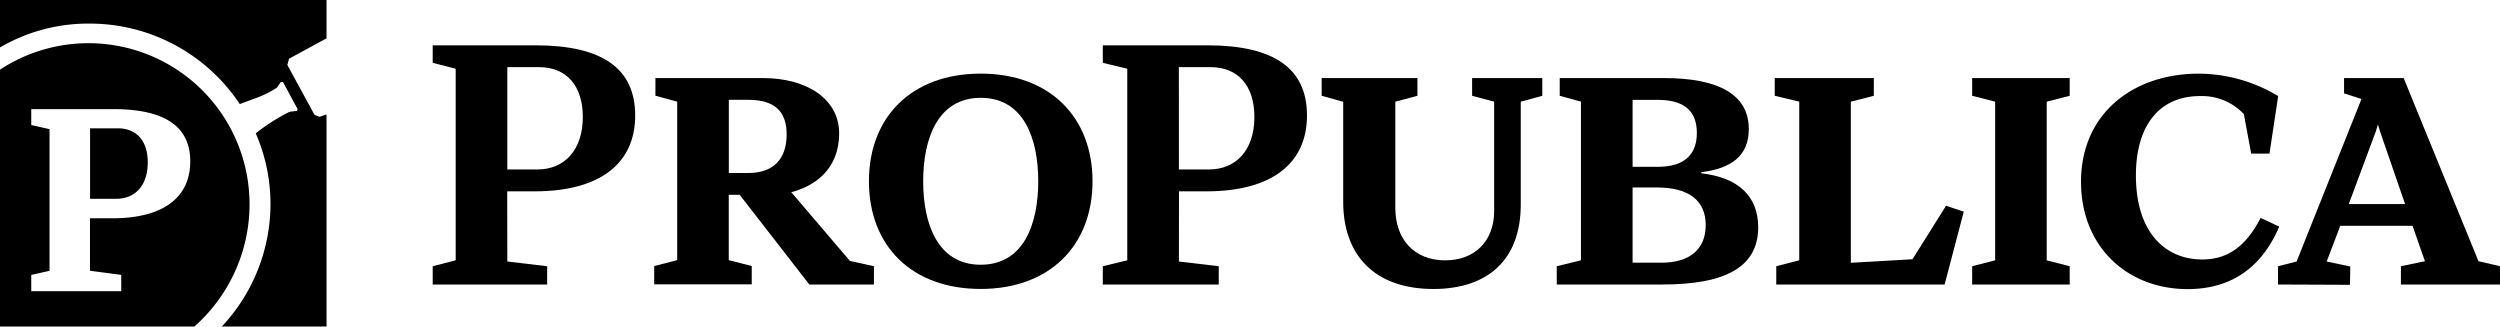 <?xml version="1.0" encoding="UTF-8"?> <svg xmlns="http://www.w3.org/2000/svg" xmlns:xlink="http://www.w3.org/1999/xlink" role="img" viewBox="0 0 574.24 75" fill="currentColor"><title>ProPublica</title><path d="M66.4,13.48,66,14.91l6.23,11.45,1.15.47L75,26.29V75H50.95A41.2,41.2,0,0,0,62.13,46.88a40.61,40.61,0,0,0-3.39-16.26,45.17,45.17,0,0,1,7.79-4.95l1.69-.2.14-.41L65,18.83H64.5l-.88,1.29c-2.91,1.9-4.67,2.3-8.54,3.79A41.35,41.35,0,0,0,20.46,5.42,39.87,39.87,0,0,0,0,10.91V0H75V8.81ZM57.32,47A37.54,37.54,0,0,1,44.65,75H0V16A37,37,0,0,1,57.32,47ZM43.7,37.06c0-8.13-6-12-17.75-12H7.18v3.66l4.2.95V62.2l-4.2.95v3.73H27.85V63.14l-7.18-.95V50.14h5.15C37.26,50.14,43.7,45.53,43.7,37.06Zm-9.76.27c0,5.15-2.78,8.33-7.25,8.33h-6V29.47H27C31.37,29.47,33.94,32.32,33.94,37.33Z"></path><path d="M116.53,60.07l9.15,1.08v4.2H99.39v-4.2l5.28-1.36v-44l-5.28-1.36V10.41H123c15.31,0,22.9,5.28,22.9,16.13,0,11.18-8.33,17.41-23.1,17.41h-6.3Zm0-21.14h6.84c6.44,0,10.5-4.61,10.5-12.06,0-7.18-3.73-11.45-10.09-11.45h-7.25Z"></path><path d="M200.74,61.15v4.2H185.9l-16-20.6h-2.51v15l5.28,1.36v4.2H150.27v-4.2l5.28-1.36V23.35l-5-1.36V17.93H175.2c10.5,0,17.55,5.08,17.55,12.67,0,8.4-5.76,12.2-11,13.55l13.48,15.79ZM167.41,39.74h4.47c5.76,0,8.81-3.18,8.81-8.88,0-5.35-2.85-7.93-8.81-7.93h-4.47Z"></path><path d="M199.59,41.64c0-14.77,9.82-24.73,25.68-24.73s25.68,10,25.68,24.73-9.82,24.73-25.68,24.73S199.59,56.48,199.59,41.64Zm38.89,0c0-9.69-3.25-19.17-13.21-19.17S212.05,32,212.05,41.64s3.25,19.17,13.21,19.17S238.48,51.33,238.48,41.64Z"></path><path d="M270.79,60.07l9.15,1.08v4.2H253.31v-4.2l5.62-1.36v-44l-5.62-1.36V10.41h24c15.31,0,22.9,5.28,22.9,16.13,0,11.18-8.33,17.41-23.1,17.41h-6.3Zm0-21.14h6.84c6.44,0,10.5-4.61,10.5-12.06,0-7.18-3.73-11.45-10.1-11.45h-7.25Z"></path><path d="M354.26,22l-4.95,1.36V47c0,12.87-7.79,19.38-20.05,19.38-13.62,0-20.73-7.86-20.73-20v-23L303.58,22V17.93h22V22l-5.08,1.36V47.74c0,7.25,4.34,12.06,11.45,12.06,6.84,0,11.25-4.47,11.25-11.31V23.35L338.14,22V17.93h16.12Z"></path><path d="M403.85,52.21c0,8.88-7.11,13.14-22,13.14H357.58v-4.2l5.56-1.36V23.35L358.26,22V17.93h23.92c12.6,0,19.51,3.79,19.51,11.72,0,6.17-4.06,9.08-10.91,9.89v.27C399.31,40.76,403.85,45.1,403.85,52.21ZM375,38.32h5.76c6.1,0,9-2.78,9-7.79,0-5.22-3.12-7.59-9-7.59H375Zm16.8,13.41c0-5.62-3.79-8.67-11.25-8.67H375V60.34h6.64C388.07,60.34,391.79,57.29,391.79,51.74Z"></path><path d="M451.07,48.62l-4.4,16.73H408v-4.2l5.28-1.36V23.35L407.65,22V17.93h22.76V22l-5.28,1.36v37l14.16-.81L447,47.26Z"></path><path d="M475.4,61.15v4.2H453v-4.2l5.28-1.36V23.35L453,22V17.93H475.4V22l-5.28,1.36V59.8Z"></path><path d="M478,41.78c0-15.85,12.13-24.86,27-24.86a35.6,35.6,0,0,1,18.29,5.15l-2,13.21h-4.2l-1.69-9.08a13.23,13.23,0,0,0-10.09-4.13c-9.15,0-14.7,6.57-14.7,18.22,0,13.21,6.84,19.31,15.24,19.31,6.17,0,10.23-3.39,13.41-9.55l4.27,2c-4.27,10-11.65,14.36-21.07,14.36C488.4,66.37,478,56.48,478,41.78Z"></path><path d="M574.24,61.15v4.2H551.48v-4.2L557,60l-2.85-8.13h-16.6l-3.12,8.2,5.42,1.15-.07,4.2-16.53-.07v-4.2l4.27-1.08,14.9-37.33-4-1.29V17.93h13.69L569.3,60Zm-27.57-31-.47-1.56-.47,1.56-6.23,16.73h12.94Z"></path></svg> 